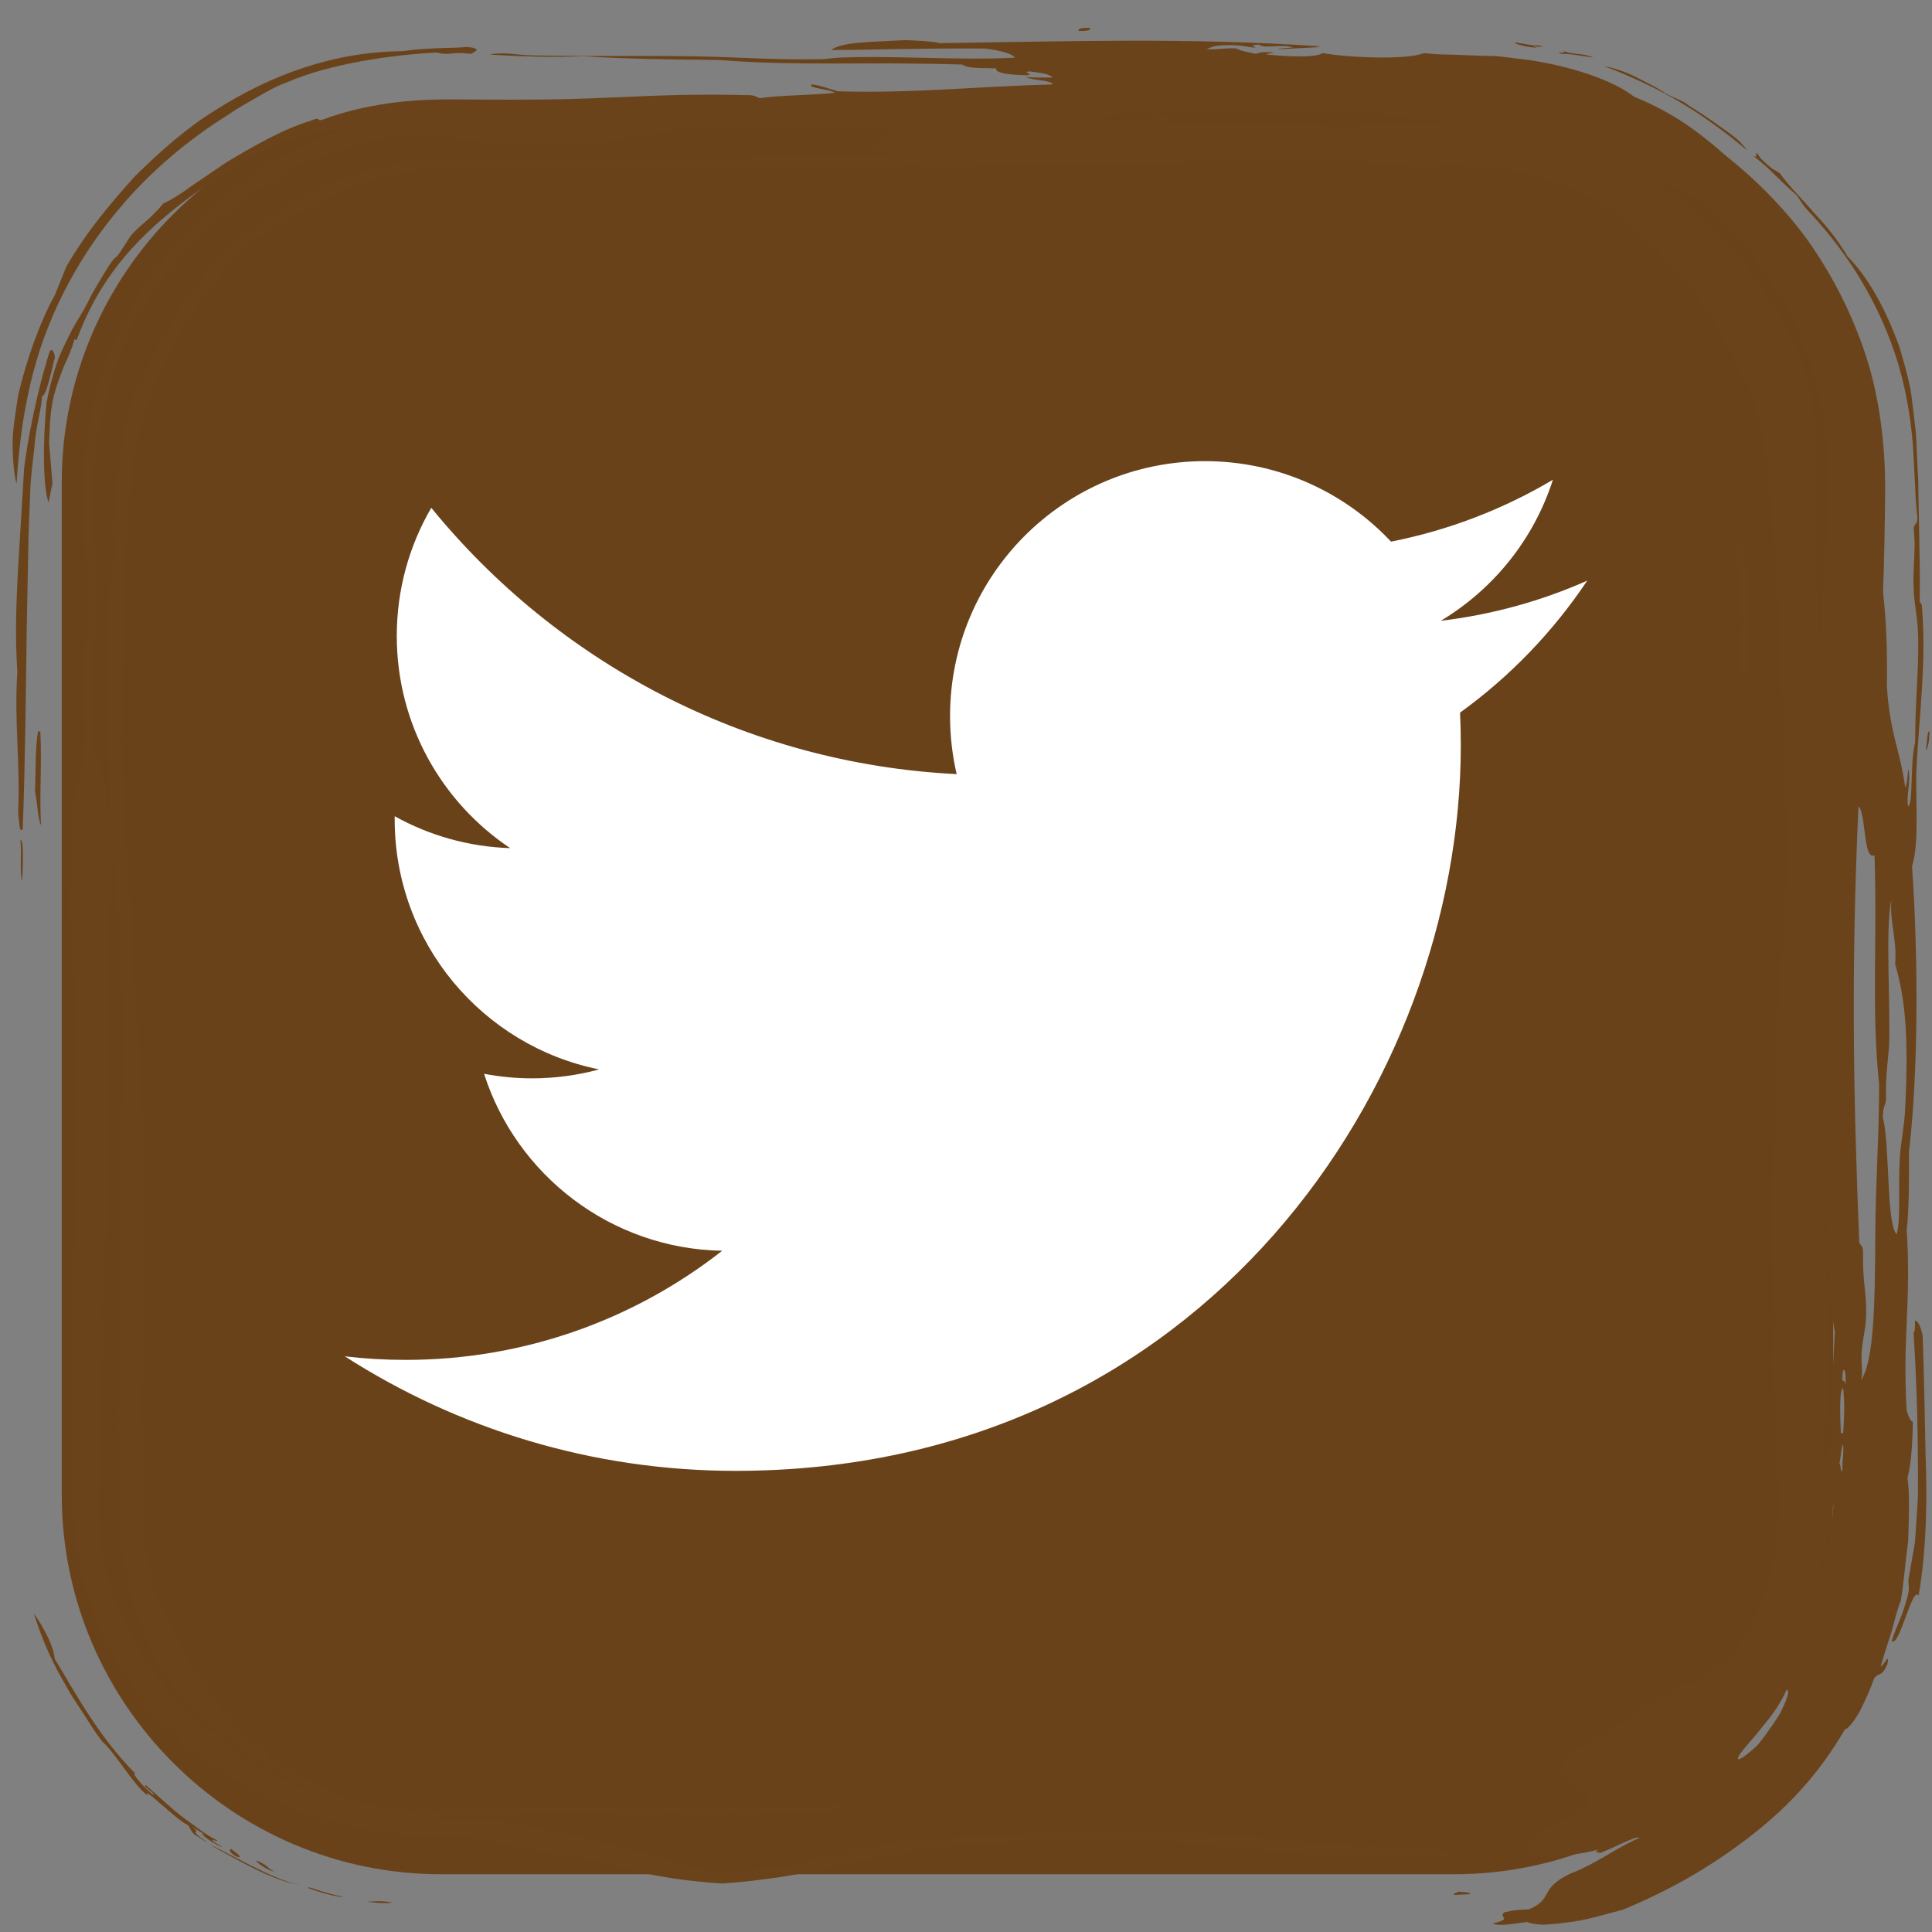 <?xml version="1.0" encoding="utf-8"?>
<!-- Generator: Adobe Illustrator 23.0.1, SVG Export Plug-In . SVG Version: 6.00 Build 0)  -->
<svg version="1.1" id="Layer_1" xmlns="http://www.w3.org/2000/svg" xmlns:xlink="http://www.w3.org/1999/xlink" x="0px" y="0px" viewBox="0 0 100 100" style="enable-background:new 0 0 100 100;" xml:space="preserve">
  <rect x="0" y="0" width="100" height="100" fill="#808080" stroke="none"/>
  <style type="text/css">
	.st0{fill:#6A4219;}
	.st1{fill:none;}
	.st2{fill-rule:evenodd;clip-rule:evenodd;fill:#6B431A;}
	.st3{fill:#FFFFFF;}
</style>
  <g>
    <path class="st0" d="M75.255,97.011H22.827c-10.796,0-19.63-8.833-19.63-19.63V24.953
		c0-10.796,8.833-19.63,19.63-19.63h52.428c10.796,0,19.63,8.833,19.63,19.63
		v52.428C94.885,88.177,86.051,97.011,75.255,97.011z" />
    <g>
      <path class="st1" d="M75.255,101.999c4.334-0.056,8.729-1.156,12.446-3.42
			c1.899-1.066,3.57-2.481,5.117-3.994c1.506-1.562,2.825-3.302,3.897-5.194
			c1.03-1.909,1.911-3.924,2.4-6.052c0.31-1.048,0.426-2.135,0.595-3.211
			c0.073-0.539,0.076-1.084,0.112-1.627c0.024-0.525,0.061-1.143,0.051-1.527
			V66.571V24.953c-0.056-4.334-1.156-8.729-3.42-12.446
			c-1.066-1.899-2.481-3.57-3.994-5.117c-1.562-1.506-3.302-2.825-5.194-3.897
			c-1.909-1.03-3.924-1.911-6.052-2.4c-1.048-0.31-2.135-0.426-3.211-0.596
			c-0.539-0.073-1.084-0.076-1.627-0.112c-0.525-0.024-1.143-0.061-1.527-0.051
			h-10.404H22.827c-4.334,0.056-8.729,1.156-12.446,3.42
			c-1.899,1.066-3.57,2.481-5.117,3.994c-1.506,1.562-2.825,3.302-3.897,5.194
			c-1.03,1.909-1.911,3.924-2.4,6.052c-0.31,1.048-0.426,2.135-0.596,3.211
			c-0.073,0.539-0.076,1.084-0.112,1.627c-0.024,0.525-0.061,1.143-0.051,1.527
			v10.404v41.617c0.056,4.334,1.156,8.729,3.42,12.446
			c1.066,1.899,2.481,3.57,3.994,5.117c1.562,1.506,3.302,2.825,5.194,3.897
			c1.909,1.03,3.924,1.911,6.052,2.4c1.048,0.31,2.135,0.426,3.211,0.595
			c0.539,0.073,1.084,0.076,1.627,0.112c0.525,0.024,1.143,0.061,1.527,0.051
			h10.404H75.255v-9.977H33.638H23.234c-0.484,0.01-0.731-0.027-1.072-0.04
			c-0.322-0.026-0.648-0.011-0.967-0.06c-0.633-0.12-1.282-0.156-1.897-0.358
			c-1.262-0.272-2.446-0.82-3.588-1.418c-1.125-0.641-2.164-1.432-3.104-2.329
			c-0.891-0.938-1.764-1.92-2.384-3.061c-0.375-0.533-0.58-1.154-0.89-1.721
			c-0.19-0.616-0.494-1.196-0.613-1.832c-0.393-1.233-0.463-2.534-0.533-3.822
			L8.186,35.764V25.36c-0.01-0.484,0.027-0.731,0.04-1.072
			c0.026-0.322,0.011-0.648,0.06-0.967c0.12-0.633,0.156-1.282,0.358-1.897
			c0.272-1.262,0.82-2.446,1.418-3.588c0.641-1.125,1.432-2.164,2.329-3.104
			c0.938-0.891,1.92-1.764,3.061-2.384c0.533-0.375,1.154-0.58,1.721-0.89
			c0.616-0.19,1.196-0.494,1.832-0.613c1.233-0.393,2.534-0.463,3.822-0.533
			l41.617-0h10.404c0.484-0.01,0.731,0.027,1.072,0.04
			c0.322,0.026,0.648,0.011,0.967,0.06c0.633,0.12,1.282,0.156,1.897,0.358
			c1.262,0.272,2.446,0.82,3.588,1.418c1.125,0.641,2.164,1.432,3.104,2.329
			c0.891,0.938,1.764,1.92,2.384,3.061c0.375,0.533,0.58,1.154,0.89,1.721
			c0.19,0.616,0.494,1.196,0.613,1.832c0.393,1.233,0.463,2.534,0.533,3.822v41.617
			v10.404c0.01,0.484-0.027,0.731-0.04,1.072
			c-0.026,0.322-0.011,0.648-0.06,0.967c-0.12,0.633-0.156,1.282-0.358,1.897
			c-0.272,1.262-0.82,2.446-1.418,3.588c-0.641,1.125-1.432,2.164-2.329,3.104
			c-0.938,0.891-1.92,1.764-3.061,2.384c-0.533,0.375-1.154,0.58-1.721,0.89
			c-0.616,0.19-1.196,0.494-1.832,0.613c-1.233,0.393-2.534,0.463-3.822,0.533
			L75.255,101.999z" />
      <path class="st2" d="M75.274,98.082c-0.087-0.078,0.141-0.112,0.203-0.168
			c0.298,0.02,0.645,0.027,0.616,0.128L75.274,98.082z" />
      <path class="st2" d="M97.912,84.944c0.354-1.064,0.466-1.07,0.736-2.012
			c0.265-0.853,0.103-0.767,0.136-1.187c0.113-0.65,0.226-1.295,0.337-1.936
			c0.043-0.651,0.085-1.297,0.127-1.938l0.024-0.481l0.002-0.394l0.001-0.78
			c-0.004-0.517-0.008-1.029-0.012-1.537c-0.028-2.027-0.104-3.963-0.221-5.746
			c0.084,0.092,0.075-0.278,0.079-0.584c0.177,0.036,0.301,0.338,0.395,0.778
			c0.077,2.15,0.112,4.214,0.154,6.262c0.069,1.82,0.085,4.668-0.365,7.197
			C98.971,82.076,98.324,85.272,97.912,84.944z" />
      <path class="st2" d="M99.675,38.827c0.073-0.287,0.06-1.004,0.198-0.972
			C99.856,38.418,99.79,38.741,99.675,38.827z" />
      <path class="st2" d="M90.141,34.942c-0.061-0.783-0.078-2.426,0.079-2.719
			c-0.134-1.089-0.278-2.128-0.277-3.885c0.074-0.154,0.145-0.325,0.237-0.389
			C90.481,29.912,90.961,34.574,90.141,34.942z" />
      <path class="st2" d="M79.569,2.337c0.944,0.191-0.812-0.021-0.022,0.117
			c-0.177,0.06-1.278-0.18-1.109-0.252C78.77,2.229,79.591,2.427,79.569,2.337z" />
      <path class="st2" d="M56.421,1.443c0.054,0.103-0.072,0.17-0.584,0.158
			C55.784,1.498,55.909,1.431,56.421,1.443z" />
      <path class="st2" d="M24.372,2.788c-1.166-0.137-0.993,0.116-1.775-0.069
			c-2.366,0.125-5.504,0.575-7.729,1.534c-0.563,0.2-1.062,0.489-1.561,0.779
			c-0.499,0.289-1.007,0.562-1.503,0.913c-2.041,1.274-4.008,2.907-5.631,4.853
			c-1.634,1.933-2.937,4.149-3.788,6.41c-1.006,2.607-1.395,5.492-1.525,7.83
			c-0.136-0.473-0.192-1.172-0.208-1.964c-0.012-0.796,0.152-1.694,0.289-2.627
			c0.435-1.84,1.121-3.774,1.901-5.183c0.22-0.546,0.404-1.002,0.58-1.441
			c1.05-1.835,2.328-3.331,3.574-4.715c1.33-1.301,2.663-2.492,4.145-3.4
			c2.91-1.858,6.166-3.029,9.684-3.059c0.589-0.086,1.146-0.119,1.718-0.149
			c0.572-0.03,1.037-0.014,1.636-0.07c0.172,0.018,0.346,0.035,0.388,0.079
			C24.843,2.567,24.524,2.703,24.372,2.788z" />
      <path class="st2" d="M2.84,18.496C2.674,19.168,2.37,20.592,2.18,20.478
			c-0.042,0.793-0.339,1.639-0.4,2.687c-0.078,0.709-0.19,1.527-0.215,2.247
			c-0.028,0.738-0.056,1.495-0.086,2.271c-0.031,1.564-0.064,3.199-0.097,4.88
			c-0.046,3.367-0.076,6.914-0.206,10.347c-0.184,0.258-0.176-0.433-0.237-0.778
			c0.114-2.735-0.212-4.748-0.04-7.381c-0.121-1.691-0.063-3.513,0.035-5.313
			c0.11-1.823,0.221-3.652,0.318-5.245c0.172-1.356,0.629-3.832,1.322-6.008
			C2.699,17.998,2.827,18.265,2.84,18.496z" />
      <path class="st2" d="M1.967,37.86h0.119c0.094,1.664-0.059,3.272,0.039,4.854
			c-0.167-0.281-0.193-1.252-0.316-1.748C1.866,39.748,1.811,38.804,1.967,37.86z" />
      <path class="st2" d="M1.057,43.492c0.192-0.142,0.125,1.722,0.079,2.136
			C1.013,44.961,1.133,44.265,1.057,43.492z" />
      <path class="st2" d="M1.748,83.502c0.17,0.25,0.988,1.417,1.086,2.365
			c1.086,1.781,2.235,3.978,4.157,5.918c-0.248-0.048,0.659,0.967,0.976,1.124
			c0.02-0.146-0.672-0.493-0.405-0.497c0.66,0.577,1.293,1.176,1.921,1.665
			c0.649,0.462,1.212,0.927,1.753,1.177c0.016,0.085-0.208-0.047-0.244-0.01
			c0.002,0.056,0.31,0.23,0.52,0.365c-0.05,0.012-0.459-0.213-0.754-0.413
			c-0.282-0.219-0.463-0.39-0.116-0.194c-0.302-0.231-0.387-0.228-0.704-0.476
			c0.605,0.521-0.341,0.026,0.741,0.799c-0.071,0.019-0.521-0.37-0.562-0.32
			c-0.281-0.256-0.233-0.348-0.396-0.543c-0.616-0.266-2.403-2.114-2.077-1.527
			c-0.735-0.53-1.7-2.249-2.351-2.79c-0.405-0.533-0.713-1.038-1.018-1.515
			c-0.307-0.475-0.626-0.915-0.882-1.417C2.823,86.24,2.264,85.142,1.748,83.502z
			" />
      <path class="st2" d="M11.957,95.695c0.35,0.247,0.679,0.551,0.263,0.391
			C11.824,95.839,11.881,95.763,11.957,95.695z" />
      <path class="st2" d="M13.301,96.303c0.602,0.271,0.453,0.338,0.898,0.565
			C13.876,96.83,13.161,96.349,13.301,96.303z" />
      <path class="st2" d="M15.918,97.709c0.07-0.06,0.345,0.067,0.706,0.177
			c0.362,0.106,0.799,0.237,1.151,0.279
			C17.679,98.253,16.556,97.968,15.918,97.709z" />
      <path class="st2" d="M19.016,98.435c0.367-0.009,0.546-0.082,1.277,0.036
			C20.06,98.526,19.641,98.517,19.016,98.435z" />
      <path class="st2" d="M40.099,100.377c0.628,0.031,1.015,0.11,1.165,0.238
			C40.924,100.526,40.158,100.524,40.099,100.377z" />
      <path class="st2" d="M9.865,86.225c-0.639-1.194-1.254-2.468-1.785-3.608
			c-0.258-0.673-0.347-1.435-0.515-2.185c-0.069-0.773-0.193-1.552-0.166-2.348
			l-0.017-0.592c-0.009-0.19,0.005-0.484,0.005-0.72
			c0.002-0.5,0.004-0.996,0.006-1.487c-0.005-0.982-0.03-1.941-0.085-2.853
			c0.142-1.282,0.006-2.751,0.079-4.078C7.734,62.049,7.305,55.503,6.833,49.319
			v-1.36c-0.114-1.879-0.341-3.723-0.435-5.827
			c-0.194-4.333-0.032-9.479,0.079-13.984c0.062-0.019,0.137,0.025,0.119-0.389
			l0.083-1.638c0.037-0.519,0.047-1.148,0.12-1.541l0.175-1.312l0.303-1.282
			c0.477-1.689,1.185-3.303,2.121-4.893c0.439-0.783,0.863-1.539,1.508-2.149
			c0.279-0.379,0.576-0.832,0.951-1.249c0.4-0.387,0.764-0.863,1.217-1.217
			c0.451-0.296,0.932-0.686,1.507-0.998c0.282-0.163,0.554-0.364,0.853-0.519
			c0.299-0.155,0.602-0.312,0.903-0.468c0.594-0.329,1.228-0.539,1.778-0.82
			c0.579-0.193,1.098-0.409,1.525-0.59c0.639-0.021,1.216-0.177,1.814-0.242
			c0.299-0.032,0.6-0.064,0.906-0.097l0.465-0.049
			c0.19-0.004,0.382-0.008,0.577-0.013c8.674-0.036,20.077-0.082,28.941-0.119
			c0.806-0.135,1.41-0.08,2.332-0.158c2.499,0.19,7.19,0.019,9.711-0.158
			c1.435,0.193,3.868,0.057,6.021,0.158c1.686,0.08,3.207,0.314,4.468,0.119
			c0.512-0,0.835,0.054,1.258,0.07c0.401,0.028,0.808,0.022,1.207,0.106
			c0.403,0.059,0.808,0.118,1.217,0.178c0.4,0.102,0.803,0.204,1.209,0.308
			c1.604,0.47,3.194,1.21,4.585,2.3c1.089,0.936,2.075,1.983,2.933,3.162
			c1.323,1.463,2.213,3.119,2.979,4.969c0.052,0.008,0.096-0.064,0.167,0.109
			c0.208,0.554,0.396,1.292,0.668,2.065c0.173,0.793,0.382,1.644,0.31,2.432
			c0.044,0.329,0.117,0.578,0.15,0.969c0.039,0.372,0.078,0.745,0.118,1.123
			c0.074,0.764,0.149,1.543,0.229,2.362c0.137,1.668,0.228,3.58,0.178,6.073
			c0.408,1.956,0.267,6.228,0.435,8.935c-0.071,2.077-0.127,5.481-0.435,6.992
			c-0.045,1.337-0.109,2.573-0.079,4.272c-0.042,0.504-0.143,0.723-0.158,1.359
			c0.063,0.273,0.101,0.671,0.119,1.167c-0.27,2.861-0.251,7.454-0.079,10.875
			c-0.151,0.391,0.036,1.306-0.118,1.749c0.059,1.432,0.12,2.904,0.181,4.393
			c0.063,1.477,0.147,3.067,0.095,4.27c-0.089,2.59-0.99,5.163-2.483,7.179
			c-0.796,0.48-1.849,1.35-2.392,1.231c-0.328,0.229-0.783,0.708-0.997,0.742
			c-0.043-0.142-0.251,0.055-0.371,0.055c-0.285,0.182-0.627,0.413-0.986,0.676
			c-0.36,0.264-0.801,0.483-1.195,0.763c-0.405,0.268-0.851,0.471-1.225,0.734
			c-0.382,0.249-0.765,0.429-1.05,0.665c-0.461,0.673-1.247,1.299,0.069,1.285
			c0.078,0.423,0.666,0.63,0.809,0.97c0.139,0.335-0.188,0.879-2.22,1.59
			c-0.546,0.517-1.254,0.942-0.797,1.351c1.139-0.056,1.816,0.185,3.533-0.272
			c-0.317,0.197,0.016,0.1,0.075,0.183c0.785-0.293,1.882-0.92,2.049-0.789
			c-0.966,0.431-1.463,0.779-1.935,1.044c-0.475,0.256-0.889,0.516-1.649,0.808
			c-1.658,0.794-0.826,1.286-2.134,1.848c-0.565,0.037-0.656,0.014-1.285,0.157
			c-0.337,0.307,0.498,0.299-0.597,0.584c0.411,0.15,0.975,0.009,1.775-0.084
			c0.181,0.078,0.463,0.126,0.814,0.14c0.346-0.01,0.763-0.051,1.221-0.113
			c0.926-0.087,1.964-0.41,2.944-0.669c2.748-1.14,4.868-2.448,6.735-3.915
			c1.867-1.466,3.445-3.179,4.739-5.411c0.138-0,0.469-0.401,0.774-0.943
			c0.285-0.552,0.575-1.225,0.744-1.701c0.275-0.352,0.366-0.019,0.684-0.742
			c0.128-0.657-0.229,0.141-0.341,0.12c0.112-0.424,0.327-1.111,0.548-1.766
			c0.177-0.669,0.348-1.312,0.483-1.616c0.139-0.783,0.229-1.93,0.384-3.112
			c0.038-1.175,0.085-2.51-0.037-3.248c0.162-0.626,0.263-1.555,0.277-2.913
			c-0.14-0.024-0.225-0.319-0.317-0.581c-0.228-3.713,0.246-5.717,0-9.325
			c0.116-0.984,0.125-2.494,0.119-4.078c0.47-3.955,0.5-9.861,0.158-14.763
			c0.408-1.36,0.144-3.542,0.238-5.245c0.149-2.702,0.505-5.389,0.277-8.158
			c-0.001-0.32-0.11-0.108-0.119-0.388c0.019-1.015-0.001-2.188-0.025-3.395
			c-0.012-0.604-0.024-1.216-0.036-1.82c-0.004-0.303-0.009-0.605-0.013-0.902
			c-0.018-0.363-0.036-0.721-0.054-1.072c-0.03-0.5-0.033-0.998-0.071-1.492
			l-0.178-1.474c-0.086-0.989-0.388-1.942-0.66-2.91
			c-0.797-2.204-1.72-3.73-2.703-4.725c-0.45-0.764-1.026-1.518-1.685-2.199
			c-0.612-0.719-1.286-1.368-1.813-2.093c-0.274-0.214-0.284-0.102-0.749-0.546
			c-0.339-0.295-0.298-0.346-0.453-0.521c-0.084,0.123,0.112,0.255-0.16,0.174
			c1.012,0.781,1.354,1.293,2.197,1.99c0.204,0.234,0.231,0.376,0.536,0.743
			c1.716,1.793,3.497,4.253,4.588,7.495c0.521,1.558,0.811,3.222,0.93,4.763
			c0.041,0.752,0.079,1.469,0.116,2.147c0.019,0.569,0.054,1.095,0.116,1.563
			c-0.015,0.445-0.158,0.259-0.198,0.583c0.138,1.009-0.049,1.902,0,3.107
			c0.034,0.847,0.225,1.562,0.238,2.525c0.024,1.952-0.156,3.18-0.158,5.439
			c-0.264,0.929-0.096,3.162-0.356,3.301c-0.136-0.433,0.163-1.377,0-1.941
			c-0.04,0.386-0.068,0.828-0.158,0.971c-0.267-1.99-0.788-2.731-0.949-5.244
			c0.032-2.096-0.055-3.614-0.198-4.857c0.059-1.687,0.095-3.544,0.111-5.486
			c-0.014-2.141-0.274-4.501-0.974-6.689c-0.71-2.194-1.766-4.256-3.028-6.043
			c-1.29-1.772-2.791-3.235-4.261-4.4c-1.387-1.217-2.66-2.188-4.751-3.051
			c-1.05-0.832-3.223-1.563-5.417-1.889c-0.55-0.067-1.101-0.133-1.634-0.198
			c-0.538-0.017-1.058-0.033-1.545-0.048c-0.244-0.011-0.481-0.021-0.708-0.03
			c-0.201-0.004-0.394-0.007-0.579-0.011c-0.367-0.013-0.693-0.036-0.967-0.076
			c-0.997,0.401-4.215,0.208-5.244,0c-0.391,0.274-1.951,0.168-2.914,0.079
			c-0.003-0.058,0.819-0.125,0-0.119c-0.382-0.012-0.385,0.054-0.582,0.079
			c-0.352-0.087-0.812-0.151-0.972-0.277c-0.72-0.028-0.833,0.067-1.553,0.04
			c0.195-0.079,0.335-0.169,0.776-0.198c1.043-0.054,1.19,0.074,1.749,0.118
			c-0.025-0.099-0.372-0.124,0.193-0.158c0.261,0.246,1.247-0.061,1.748,0.158
			C66.547,2.477,66.26,2.497,66.131,2.551c0.758-0.039,1.663-0.085,2.332-0.119
			c-0.207,0.002-0.494-0.019-0.194-0.04c-6.847-0.455-12.852-0.252-19.618-0.158
			c-0.367-0.097-1.081-0.123-1.748-0.158c-1.956,0.102-3.352,0.1-3.885,0.514
			c2.348-0.008,4.2-0.095,7.964-0.079c0.78,0.105,1.385,0.245,1.554,0.475
			c-3.017,0.151-6.252-0.126-9.13,0c-0.413,0.018-0.581,0.074-0.972,0.079
			c-2.405,0.029-3.613-0.07-5.244-0.119c-3.161-0.094-6.554-0.012-9.713-0.079
			c-0.696-0.015-1.383-0.2-2.136-0.04c1.715,0.106,3.608,0.15,4.855,0.079
			c1.78,0.136,4.845,0.184,6.993,0.198c4.258,0.329,7.448,0.08,12.624,0.237
			c0.263,0.21,0.887,0.17,1.749,0.198c-0.061,0.237,0.585,0.329,1.553,0.356
			c0.54-0.059-0.337-0.162,0.195-0.198c0.556,0.072,1.08,0.149,1.166,0.317
			c-0.517-0-1.109,0.015-1.361-0.04c0.179,0.188,1.366,0.171,1.361,0.396
			c-3.865,0.103-7.274,0.47-11.072,0.356c-0.504-0.109-0.756-0.268-1.36-0.356
			c-0.407,0.165,0.995,0.26,1.165,0.435c-1.137,0.124-2.894,0.123-3.884,0.277
			c-0.229-0.059-0.168-0.177-0.777-0.158c-3.639-0.096-6.09,0.121-8.934,0.197
			c-2.158,0.058-4.211,0.038-6.325,0.023c-2.119,0.001-4.347,0.219-6.621,1.059
			c-0.302,0.08-0.019-0.199-0.603,0.053c-1.404,0.42-2.95,1.311-4.327,2.133
			c-0.652,0.443-1.272,0.863-1.849,1.255c-0.535,0.396-1.021,0.704-1.423,0.877
			c-0.819,0.966-1.183,1.077-1.726,1.713c-0.203,0.323-0.394,0.635-0.666,1.021
			c-0.207,0.125-0.453,0.505-0.723,0.959c-0.266,0.455-0.588,0.962-0.806,1.432
			c-0.261,0.513-0.554,0.948-0.811,1.409c-0.236,0.469-0.477,0.947-0.709,1.503
			c-0.348,0.985-0.506,1.714-0.617,2.299c-0.062,0.597-0.079,1.055-0.109,1.533
			c-0.05,1.184-0.045,2.935,0.219,3.622c0.064-0.332,0.124-0.688,0.198-0.972
			c-0.052-0.638-0.113-1.376-0.174-2.129c0.036-0.766,0.038-1.619,0.266-2.502
			c0.147-0.555,0.326-0.991,0.492-1.43c0.194-0.431,0.402-0.856,0.557-1.424
			l0.11,0.043c1.071-2.903,2.646-4.673,4.283-6.133
			c1.677-1.446,3.461-2.661,5.998-4.002c0.351-0.117,0.699-0.233,1.043-0.348
			c0.346-0.073,0.689-0.146,1.028-0.218c0.334-0.061,0.65-0.138,0.965-0.169
			c0.307-0.018,0.611-0.035,0.913-0.052c-0.959,0.193-1.548,0.491-2.129,0.756
			c-0.595,0.237-1.117,0.603-1.97,0.983c-1.95,1.343-4.106,3.075-5.831,5.319
			c-1.74,2.212-3.032,4.904-3.468,7.503c-0.47,1.917-0.471,3.703-0.407,5.677
			c0.05,1.929,0.128,3.848,0.145,5.896c-0.224,0.586-0.172,2.524-0.238,3.885
			c0.025,0.396,0.2,0.055,0.159,0.778c-0.03,2.922-0.66,3.141-0.792,5.244
			c-0.023,0.378,0.043,1.048,0.04,1.555c-0.005,0.727-0.093,2.132-0.079,2.718
			c0.051,2.12,0.321,4.097,0.317,6.41c-0.025,3.309-0.052,7.057-0.079,10.683
			c-0.257,2.961,0.032,7.477-0.198,11.265c0.075,0.732,0.067,1.605,0.123,2.483
			c0.024,0.44,0.049,0.891,0.074,1.349c0.04,0.456,0.131,0.913,0.194,1.371
			l0.108,0.684c0.06,0.222,0.119,0.443,0.178,0.661
			c0.126,0.435,0.225,0.868,0.377,1.267c0.344,0.784,0.621,1.525,1.047,2.058
			c0.224,0.435-0.074,0.198,0.218,0.724c0.204,0.349,0.454,0.685,0.692,1.024
			c0.241,0.336,0.452,0.689,0.697,0.995c0.519,0.591,0.954,1.159,1.438,1.419
			c0.296,0.305,0.468,0.523,0.587,0.704c1.823,1.636,3.998,2.898,6.437,3.765
			c0.624,0.18,1.246,0.388,1.89,0.554c0.659,0.109,1.305,0.324,1.995,0.384
			c0.685,0.083,1.378,0.206,2.101,0.207c0.363,0.019,0.73,0.039,1.102,0.059
			c0.409,0.007,0.823,0.014,1.244,0.022c2.153,0.392,4.113,0.823,6.41,1.187
			c1.893,0.485,3.568,1.014,6.797,1.226c3.478-0.246,5.932-0.896,7.77-1.345
			c1.292-0.063,1.804-0.326,2.137-0.475c3.008-0.202,5.462-0.349,8.547-0.435
			c6.183-0.173,9.926,0.924,15.927,0.791c0.26,0.04,0.381,0.107,0.778,0.119
			c0.364-0.247,2.385,0.188,2.719-0.198c-1.012-0.258-3.227-0.428-5.05-0.395
			c-0.612-0.226-1.694-0.097-2.72-0.158c-1.287-0.077-2.415-0.352-3.497-0.435
			c-0.312-0.024-0.658,0.048-0.776,0.04c-0.866-0.055-1.574-0.221-2.72-0.237
			c-2.557-0.037-3.344,0.035-5.632,0.119c-4.635,0.17-9.321,0.301-10.876,1.108
			c-1.738-0.007-2.269,0.564-3.692,0.752c-1.962,0.043-1.56,0.163-3.495,0.119
			c-3.864-0.888-6.492-2.028-11.654-2.651c-1.204,0.026-2.46,0.06-2.988-0.157
			c0.682-0.041,1.404-0.084,2.174-0.13c0.834-0.038,1.731-0.061,2.671-0.074
			c1.88-0.025,3.934-0.009,6.005,0.006c4.141,0.029,8.349,0.05,11.369-0.279
			c-0.661-0.19-1.518-0.078-2.332-0.079c-4.472-0.004-9.404-0.055-14.761,0
			c-1.572,0.01-3.185,0.134-4.681,0.199c-0.658-0.013-1.342,0.072-2.024-0.047
			c-0.345-0.042-0.693-0.085-1.046-0.128c-0.345-0.091-0.694-0.183-1.052-0.278
			c-1.64-0.531-2.849-1.138-4.496-2.194c-0.03-0.08-0.408-0.3-0.186-0.3
			c-0.458-0.334-0.889-0.67-1.265-1.041c-0.351-0.402-0.694-0.784-1.007-1.179
			c-0.287-0.421-0.588-0.811-0.9-1.193c-0.279-0.41-0.601-0.785-0.977-1.146
			C9.755,86.218,9.991,86.519,9.865,86.225z M82.672,94.599
			c0.213-0.093,0.2-0.01,0.032,0.073c0.045,0.03,0.319-0.118,0.519-0.208
			c-0.011,0.094-0.609,0.341-0.627,0.432c0.301-0.062,0.683-0.2,1.087-0.346
			C82.794,95.18,81.985,95.028,82.672,94.599z M92.473,87.465
			c0.21,0.015-0.028,0.624-0.378,1.295c-0.402,0.634-0.913,1.322-1.115,1.557
			c-0.454,0.446-1.298,1.097-0.94,0.508c0.201-0.322,0.731-0.847,1.214-1.488
			C91.782,88.731,92.245,88.008,92.473,87.465z M94.088,82.24
			c-0.104,0.037-0.139-0.068-0.144-0.235c0.516-0.97,0.651-3.377,0.959-4.136
			c-0.076,0.931-0.115,1.523-0.277,2.128
			C94.485,80.603,94.395,81.245,94.088,82.24z M95.363,76.121
			c-0.108,0.141-0.08-0.386-0.158-0.39c0.079-0.256,0.092-0.842,0.198-0.969
			C95.435,75.435,95.344,75.508,95.363,76.121z M94.414,75.538
			c0.121-2.194,0.268-4.661,0.237-7.189c-0.026-2.177-0.351-4.265-0.237-6.02
			c0.238,1.938,0.248,4.997,0.554,6.604c-0.082,1.908-0.273,4.198-0.119,5.633
			C94.67,74.724,94.643,75.628,94.414,75.538z M95.403,74.178h-0.119
			c-0.036-0.808-0.1-2.269,0.119-2.332C95.491,72.809,95.458,73.179,95.403,74.178
			z M95.522,71.654c-0.036-0.152-0.09-0.209-0.158-0.195
			C95.34,70.601,95.577,70.789,95.522,71.654z M96.313,71.458
			c0.134-0.245,0.016-0.95,0.039-1.36c0.045-0.794,0.214-1.272,0.237-1.941
			c0.043-1.233-0.186-1.714-0.158-3.301c-0.004-0.499-0.147-0.313-0.197-0.584
			c-0.3-7.341-0.43-14.061-0.04-22.532c0.399,0.346,0.24,2.835,0.831,2.526
			c0.148,4.593-0.166,8.04,0.237,11.849c0.005,2.654-0.179,4.84-0.198,7.964
			C97.045,67.295,97.014,70.481,96.313,71.458z M97.46,57.863
			c-0.01-0.635,0.123-0.562,0.158-0.972c-0.023-1.278,0.094-1.871,0.158-2.719
			c0.085-2.034-0.202-6.18,0.119-7.575c-0.084,1.228,0.303,1.996,0.197,3.301
			c0.513,1.779,0.715,3.648,0.514,7.577c-0.043,0.836-0.229,1.699-0.277,2.525
			c-0.088,1.539,0.066,3.104-0.158,3.884C97.63,63.372,97.825,59.242,97.46,57.863
			z M94.374,61.747c-0.113-0.442-0.023-0.751-0.079-1.555
			C94.481,60.258,94.383,61.269,94.374,61.747z M94.097,32.806
			c-0.016-2.603-0.143-5.132-0.085-7.959c-0.017-0.628-0.017-1.185-0.011-1.72
			c-0.03-0.531-0.086-1.036-0.129-1.566c-0.131-1.05-0.355-2.194-0.968-3.694
			c-0.153-0.45-0.403-0.767-0.625-1.16c-0.229-0.391-0.49-0.832-0.899-1.425
			c-0.831-1.368-1.747-2.647-2.716-3.286c-1.203-1.296-2.499-2.531-3.926-3.051
			c0.551-0.05,2.603,0.922,3.805,1.83c1.488,1.435,2.773,3.059,3.761,4.834
			c0.965,1.787,1.647,3.694,2.032,5.636c0.374,1.952,0.312,3.905,0.239,5.848
			c-0.075,1.938-0.188,3.844-0.359,5.712H94.097z M75.066,6.388
			c-0.042,0.057-0.578,0.014-0.581,0.079c-1.98-0.136-3.568,0.056-5.051,0.079
			c-0.706,0.011-1.417-0.105-2.331-0.119c-1.219-0.018-2.818,0.202-3.302-0.079
			c-1.133,0.171-3.211-0.029-4.467,0.158c0.059-0.196,1.979-0.354,0.776-0.554
			c-0.515,0.079-0.508,0.265-0.97,0.356c-1.215,0.01-2.018-0.064-2.138-0.277
			c1.627-0.283,6.442-0.342,8.547-0.158c1.436-0.131,2.606-0.019,4.079,0.04
			c0.092-0.085-0.278-0.075-0.582-0.079c1.803-0.187,3.7,0.436,5.633,0.356
			C75.014,6.214,74.663,6.378,75.066,6.388z M56.421,6.23
			c-0.405-0.023-0.629-0.083-0.972-0.119c0.086-0.114,0.41-0.18,0.972-0.198
			C56.964,5.996,56.704,6.116,56.421,6.23z M46.321,8.01
			c-2.797,0.018-5.658,0.104-8.353,0.158c-3.863,0.077-8.924-0.078-12.82,0.158
			c-0.368-0.018-0.844-0.041-1.367-0.066c-0.265-0.008-0.541-0.016-0.822-0.024
			c-0.279-0.005-0.495,0.015-0.745,0.024c-0.972,0.004-1.887,0.216-2.323,0.426
			c-2.491,0.345-4.689,1.616-6.417,2.996c-2.547,1.666-4.534,4.471-5.878,7.514
			c-0.149,0.347-0.327,0.636-0.489,0.936c-0.136,0.308-0.275,0.622-0.399,0.996
			c-0.123,0.322-0.193,0.696-0.238,1.085c-0.063,0.386-0.127,0.779-0.19,1.169
			c-0.055,0.564-0.157,1.091-0.243,1.672c-0.064,0.645-0.127,1.285-0.154,1.927
			c-0.025,0.588,0.03,1.367,0,1.942c-0.02,0.382-0.13,0.622-0.158,0.971
			c-0.089,1.079-0.021,2.402-0.158,3.301c0.109,3.193,0.064,6.079,0.158,9.907
			c-0.218-1.716-0.405-3.577-0.87-4.078c-0.009-1.929-0.068-3.737,0-5.633
			c0.05-1.367,0.115-1.835,0.079-4.08c-0.016-1.013-0.11-1.971-0.119-2.913
			c-0.022-1.301,0.038-2.452,0.195-3.599c0.119-0.569,0.181-1.147,0.335-1.7
			c0.168-0.549,0.287-1.106,0.467-1.638c0.564-1.829,1.407-3.598,2.402-4.708
			c0.833-1.304,2.068-2.533,3.34-3.609c1.321-1.024,2.673-1.9,3.826-2.604
			c2.052-0.781,4.283-1.514,6.184-1.652c0.46,0.068,0.95,0.141,1.459,0.217
			c0.566,0.091,1.178,0.176,1.838,0.245c1.32,0.138,2.833,0.212,4.561,0.145
			c2.798-0.108,4.438-0.75,6.604-0.949c1.181,0.157,2.044-0.061,3.302-0.039
			c1.896,0.032,4.049,0.309,6.8,0.158c-0.381,0.411-0.378,0.719-0.972,1.028
			C45.427,7.823,46.317,7.826,46.321,8.01z M5.726,44.463
			c0.093,0.062,0.149,0.308,0.277,0.194c-0.15,1.019,0.084,2.234,0.198,3.107
			c0.043,2.898,0.227,5.101,0.277,7.965c-0.049,0.6-0.138,1.002-0.198,1.554
			c-0.027,1.983-0.054,3.966-0.079,5.827c-0.015,2.019,0.085,4.125,0.079,6.021
			c-0.007,2.106-0.309,4.244-0.039,6.021c-0.027,1.04-0.12,2.368-0.092,3.324
			c-0.024,0.521,0.048,1.025,0.12,1.496c0.061,0.472,0.138,0.908,0.286,1.265
			c0.081,1.521,1.099,3.884,2.105,5.612c1.17,1.561,2.418,2.565,3.709,3.508
			c1.327,0.914,2.739,1.73,4.634,2.651c-1.486-0.27-3.394-1.536-4.396-2.019
			c-0.652-0.479-1.221-1.002-1.818-1.419c-0.542-0.471-1.069-0.89-1.468-1.302
			c-0.319-0.372-0.687-0.799-1.025-1.255c-0.314-0.47-0.63-0.943-0.926-1.387
			c-0.313-0.554-0.609-0.968-0.897-1.49c-0.125-0.277-0.256-0.569-0.407-0.904
			c-0.072-0.174-0.149-0.358-0.232-0.558c-0.058-0.209-0.12-0.434-0.187-0.678
			c-0.097-0.39-0.214-0.766-0.289-1.162c-0.061-0.399-0.124-0.809-0.192-1.252
			c-0.101-0.458-0.063-0.945-0.082-1.425l-0.005-0.72
			c0.012-0.262,0.024-0.523,0.036-0.782c0.053-1.04,0.106-2.031,0.096-2.862
			c-0.005-0.452-0.086-0.915-0.079-1.36c0.016-1.051,0.192-2.327,0.198-3.497
			c0.001-0.178-0.085-0.781-0.079-0.972c0.017-0.577,0.13-1.194,0.158-1.746
			c0.189-3.742,0.099-8.792,0.158-13.403c0.012-0.939,0.092-1.793,0.079-2.72
			c-0.009-0.622-0.09-1.306-0.079-1.942C5.589,46.871,5.837,45.784,5.726,44.463z
			 M10.05,86.863c0.257,0.349,0.243,0.215,0.378,0.509
			C10.386,87.569,9.854,86.853,10.05,86.863z" />
      <path class="st2" d="M86.151,4.808c0.416,0.219,0.669,0.305,1.032,0.483
			c0.208,0.165,0.49,0.345,0.805,0.536c0.311,0.197,0.633,0.436,0.959,0.659
			c0.323,0.227,0.639,0.453,0.906,0.665c0.255,0.226,0.452,0.448,0.569,0.627
			c-2.443-2.052-4.596-3.286-7.38-4.348c0.249,0.027,1.073,0.249,1.766,0.626
			C85.515,4.405,86.153,4.762,86.151,4.808z" />
      <path class="st2" d="M80.905,2.647c0.784,0.228,0.851,0.066,1.572,0.324
			c-0.318-0.009-1.327-0.231-1.611-0.171C80.301,2.646,81.183,2.812,80.905,2.647z" />
      <path class="st2" d="M10.839,95.475c0.979,0.407,3.29,1.839,4.68,2.088
			C14.109,97.359,12.274,96.251,10.839,95.475z" />
    </g>
  </g>
  <path class="st3" d="M82.154,30.055c-2.366,1.049-4.909,1.759-7.578,2.077
	c2.724-1.633,4.816-4.218,5.801-7.299c-2.549,1.512-5.373,2.61-8.378,3.202
	c-2.407-2.564-5.836-4.166-9.63-4.166c-7.286,0-13.194,5.907-13.194,13.193
	c0,1.034,0.117,2.041,0.342,3.007c-10.965-0.55-20.687-5.803-27.194-13.785
	c-1.136,1.949-1.786,4.215-1.786,6.633c0,4.577,2.329,8.616,5.869,10.982
	c-2.163-0.069-4.197-0.662-5.976-1.65c-0.001,0.055-0.001,0.11-0.001,0.166
	c0,6.392,4.548,11.725,10.583,12.937c-1.107,0.301-2.273,0.463-3.476,0.463
	c-0.85,0-1.677-0.083-2.482-0.237c1.679,5.241,6.551,9.056,12.325,9.162
	c-4.515,3.539-10.204,5.648-16.386,5.648c-1.065,0-2.115-0.062-3.147-0.185
	c5.839,3.744,12.774,5.928,20.225,5.928c24.268,0,37.539-20.104,37.539-37.539
	c0-0.572-0.013-1.141-0.038-1.707C78.149,35.025,80.386,32.701,82.154,30.055z" />
</svg>